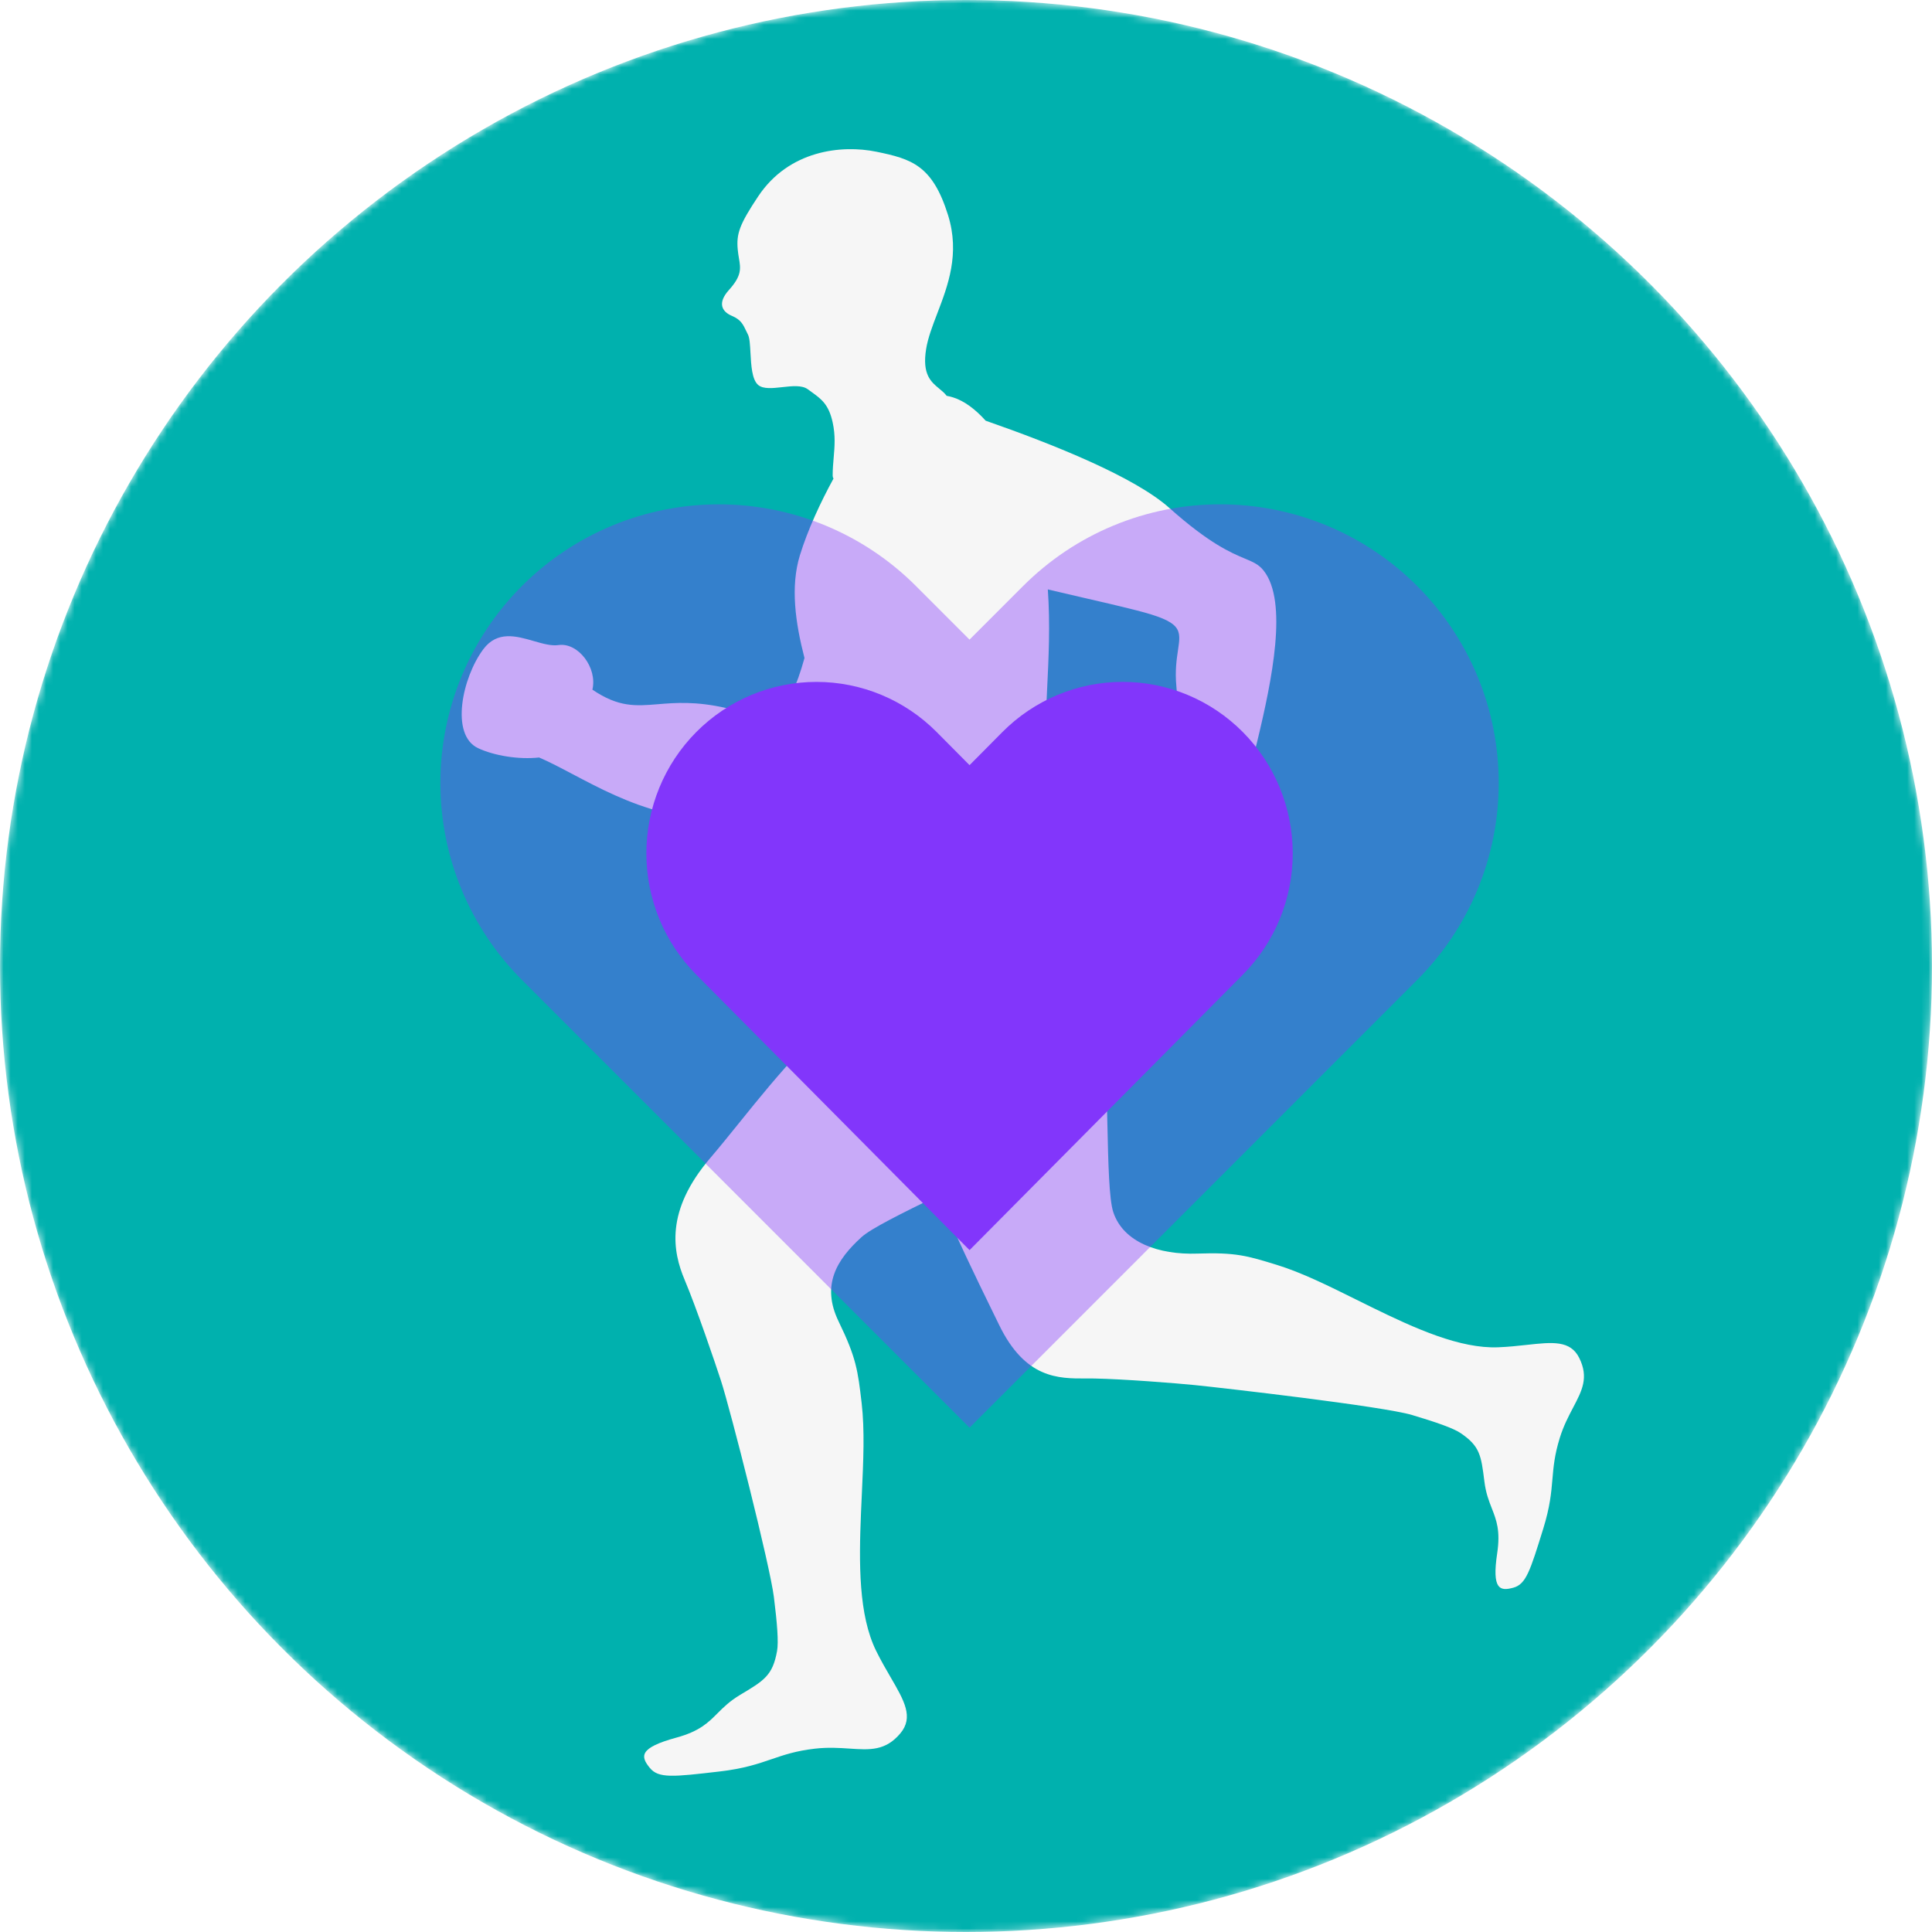 <svg xmlns="http://www.w3.org/2000/svg" fill="none" viewBox="0 0 272 272" height="272" width="272">
<mask height="272" width="272" y="0" x="0" maskUnits="userSpaceOnUse" style="mask-type:alpha" id="mask0_2300_1172">
<circle fill="#3E85EE" r="136" cy="136" cx="136"></circle>
</mask>
<g mask="url(#mask0_2300_1172)">
<circle fill="#00B1AE" r="136" cy="136" cx="136"></circle>
<path fill="#F6F6F6" d="M106.742 27.646C104.101 31.613 103.658 32.916 103.864 35.146C103.905 35.594 103.971 35.989 104.033 36.355C104.279 37.811 104.447 38.806 102.63 40.821C100.985 42.645 101.602 43.862 103.041 44.47C104.294 44.999 104.605 45.652 105.048 46.581C105.126 46.746 105.209 46.921 105.303 47.105C105.542 47.576 105.596 48.566 105.656 49.672C105.75 51.418 105.861 53.454 106.742 54.199C107.459 54.804 108.787 54.656 110.143 54.505C111.511 54.352 112.907 54.196 113.733 54.807C113.905 54.934 114.072 55.054 114.235 55.172C115.629 56.175 116.676 56.928 117.228 59.469C117.636 61.344 117.505 62.865 117.369 64.441C117.299 65.25 117.228 66.074 117.228 66.968C117.228 67.124 117.268 67.26 117.344 67.379C115.54 70.674 113.707 74.612 112.613 78.184C111.26 82.599 111.974 87.651 113.261 92.641C110.987 100.819 109.059 101.226 102.196 99.673C97.922 98.706 95.047 98.943 92.616 99.144C89.489 99.401 87.095 99.599 83.403 97.095C84.134 94.008 81.391 90.415 78.627 90.817C77.618 90.964 76.416 90.617 75.151 90.252C72.696 89.544 70.007 88.768 68.041 91.406C65.064 95.404 63.367 103.464 67.293 105.324C69.531 106.384 73.033 106.966 75.897 106.644C77.352 107.267 78.936 108.103 80.654 109.01C84.304 110.937 88.561 113.184 93.486 114.391C102.395 116.574 113.274 118.811 117.66 115.452C118.298 114.963 118.648 114.433 118.979 113.743C120.711 120.657 122.984 128.443 125.713 136.597C125.668 136.74 125.625 136.877 125.582 137.009C125.246 137.244 124.894 137.486 124.525 137.735C115.669 143.697 109.437 151.422 104.065 158.082L104.064 158.083C102.656 159.828 101.307 161.501 99.985 163.049C93.62 170.504 94.711 176.211 96.382 180.168C98.052 184.124 100.702 191.927 101.499 194.373C102.821 198.432 108.39 220.338 108.952 224.833C109.427 228.623 109.624 231.194 109.398 232.452C108.78 235.88 107.584 236.595 104.236 238.594L104.207 238.611C102.728 239.495 101.844 240.379 101.009 241.215C99.686 242.539 98.483 243.743 95.226 244.633C89.911 246.084 90.178 247.293 91.481 248.891C92.711 250.4 94.761 250.162 101.315 249.4C104.729 249.003 106.713 248.324 108.615 247.674C110.364 247.076 112.043 246.501 114.7 246.192C116.566 245.975 118.185 246.083 119.632 246.18C122.484 246.37 124.667 246.515 126.751 244.039C128.663 241.767 127.312 239.445 125.387 236.136L125.386 236.134C124.737 235.018 124.022 233.79 123.346 232.413C120.868 227.372 120.921 220.128 121.219 212.944C121.256 212.065 121.296 211.19 121.337 210.321C121.549 205.737 121.753 201.339 121.306 197.515C120.773 192.967 120.565 191.185 118.073 186.058C115.58 180.93 117.802 177.332 121.306 174.158C122.615 172.971 126.979 170.795 132.175 168.271C134.676 174.277 137.441 179.935 139.556 184.264C139.948 185.065 140.317 185.82 140.658 186.523C144.333 194.104 149.003 194.086 152.887 194.071C153.283 194.069 153.672 194.068 154.05 194.074C158.132 194.146 165.748 194.751 168.181 194.999C172.22 195.41 194.686 197.982 198.813 199.217C202.293 200.258 204.605 201.072 205.614 201.749C208.36 203.596 208.524 204.903 208.982 208.561L208.986 208.593C209.188 210.21 209.619 211.312 210.027 212.354C210.673 214.004 211.26 215.504 210.787 218.66C210.015 223.808 211.169 224.04 213.058 223.526C214.842 223.041 215.42 221.179 217.267 215.223C218.229 212.121 218.398 210.147 218.56 208.254C218.709 206.514 218.852 204.843 219.6 202.428C220.126 200.733 220.84 199.375 221.478 198.162C222.735 195.769 223.697 193.939 222.341 191.19C221.096 188.668 218.558 188.946 214.941 189.343C213.721 189.476 212.378 189.624 210.92 189.681C205.584 189.892 199.301 187.073 193.165 184.065C192.426 183.703 191.693 183.339 190.965 182.978L190.959 182.975L190.933 182.962L190.927 182.959C187.019 181.02 183.27 179.16 179.771 178.082C175.61 176.801 173.98 176.299 168.563 176.489C163.147 176.68 158.164 174.92 156.743 170.676C156.14 168.876 156.027 163.787 155.901 158.067L155.901 158.062C155.875 156.915 155.849 155.743 155.819 154.568C158.359 151.196 160.33 145.723 160.064 140.249C161.703 141.047 163.326 141.226 164.621 140.363C168.135 138.023 172.305 131.78 170.47 128.681C171.084 125.995 172.177 122.114 173.364 117.899C174.612 113.47 175.963 108.672 176.971 104.508C179.128 95.596 181.33 84.716 177.92 80.353C177.226 79.466 176.454 79.142 175.273 78.646C173.328 77.83 170.272 76.548 164.63 71.514C159.736 67.149 148.413 62.593 138.766 59.227C137.313 57.608 135.771 56.457 134.216 55.959C133.905 55.859 133.591 55.782 133.277 55.725C132.99 55.341 132.619 55.036 132.235 54.72C131.077 53.766 129.805 52.719 130.387 49.132C130.643 47.556 131.276 45.903 131.953 44.134C133.454 40.214 135.171 35.729 133.471 30.282C131.279 23.259 128.331 22.377 123.396 21.363C118.462 20.35 111.06 21.16 106.742 27.646ZM147.406 97.339C147.635 92.66 147.866 87.932 147.521 82.983C149.169 83.378 150.797 83.753 152.416 84.125C154.949 84.708 157.46 85.285 159.994 85.93C166.438 87.569 166.285 88.595 165.844 91.548C165.654 92.819 165.411 94.446 165.618 96.634C166.259 103.425 165.922 110.507 161.682 120.771C159.95 120.817 158.324 121.602 157.747 123.025C157.363 123.969 156.452 124.822 155.493 125.719C154.868 126.304 154.222 126.908 153.689 127.569C153.124 127.104 152.58 126.733 152.054 126.441C151.957 126.206 151.861 125.972 151.764 125.738L151.759 125.725C149.681 120.687 147.634 115.723 147.311 111.484C146.948 106.702 147.176 102.045 147.406 97.339Z" clip-rule="evenodd" fill-rule="evenodd"></path>
<g filter="url(#filter0_f_2300_1172)" opacity="0.4">
<path fill="#8236FB" d="M199.511 82.493C195.87 78.849 191.547 75.959 186.79 73.987C182.032 72.015 176.932 71 171.782 71C166.632 71 161.533 72.015 156.775 73.987C152.017 75.959 147.695 78.849 144.054 82.493L136.498 90.051L128.942 82.493C121.588 75.137 111.614 71.004 101.214 71.004C90.814 71.004 80.84 75.137 73.486 82.493C66.132 89.849 62 99.827 62 110.23C62 120.634 66.132 130.611 73.486 137.967L81.041 145.526L136.498 201L191.955 145.526L199.511 137.967C203.153 134.325 206.043 130.001 208.014 125.242C209.985 120.483 211 115.382 211 110.23C211 105.079 209.985 99.977 208.014 95.218C206.043 90.459 203.153 86.135 199.511 82.493Z"></path>
</g>
<path fill="#8236FB" d="M174.983 103.073C172.76 100.83 170.119 99.052 167.214 97.838C164.308 96.625 161.194 96 158.048 96C154.903 96 151.788 96.625 148.883 97.838C145.977 99.052 143.337 100.83 141.113 103.073L136.499 107.724L131.884 103.073C127.393 98.546 121.301 96.002 114.949 96.002C108.598 96.002 102.506 98.546 98.015 103.073C93.523 107.6 91 113.739 91 120.142C91 126.544 93.523 132.684 98.015 137.211L102.629 141.862L136.499 176L170.368 141.862L174.983 137.211C177.208 134.97 178.972 132.309 180.176 129.38C181.38 126.451 182 123.312 182 120.142C182 116.971 181.38 113.832 180.176 110.903C178.972 107.975 177.208 105.314 174.983 103.073Z"></path>
</g>
<defs>
<filter color-interpolation-filters="sRGB" filterUnits="userSpaceOnUse" height="178" width="197" y="47" x="38" id="filter0_f_2300_1172">
<feFlood result="BackgroundImageFix" flood-opacity="0"></feFlood>
<feBlend result="shape" in2="BackgroundImageFix" in="SourceGraphic" mode="normal"></feBlend>
<feGaussianBlur result="effect1_foregroundBlur_2300_1172" stdDeviation="12"></feGaussianBlur>
</filter>
</defs>
</svg>
